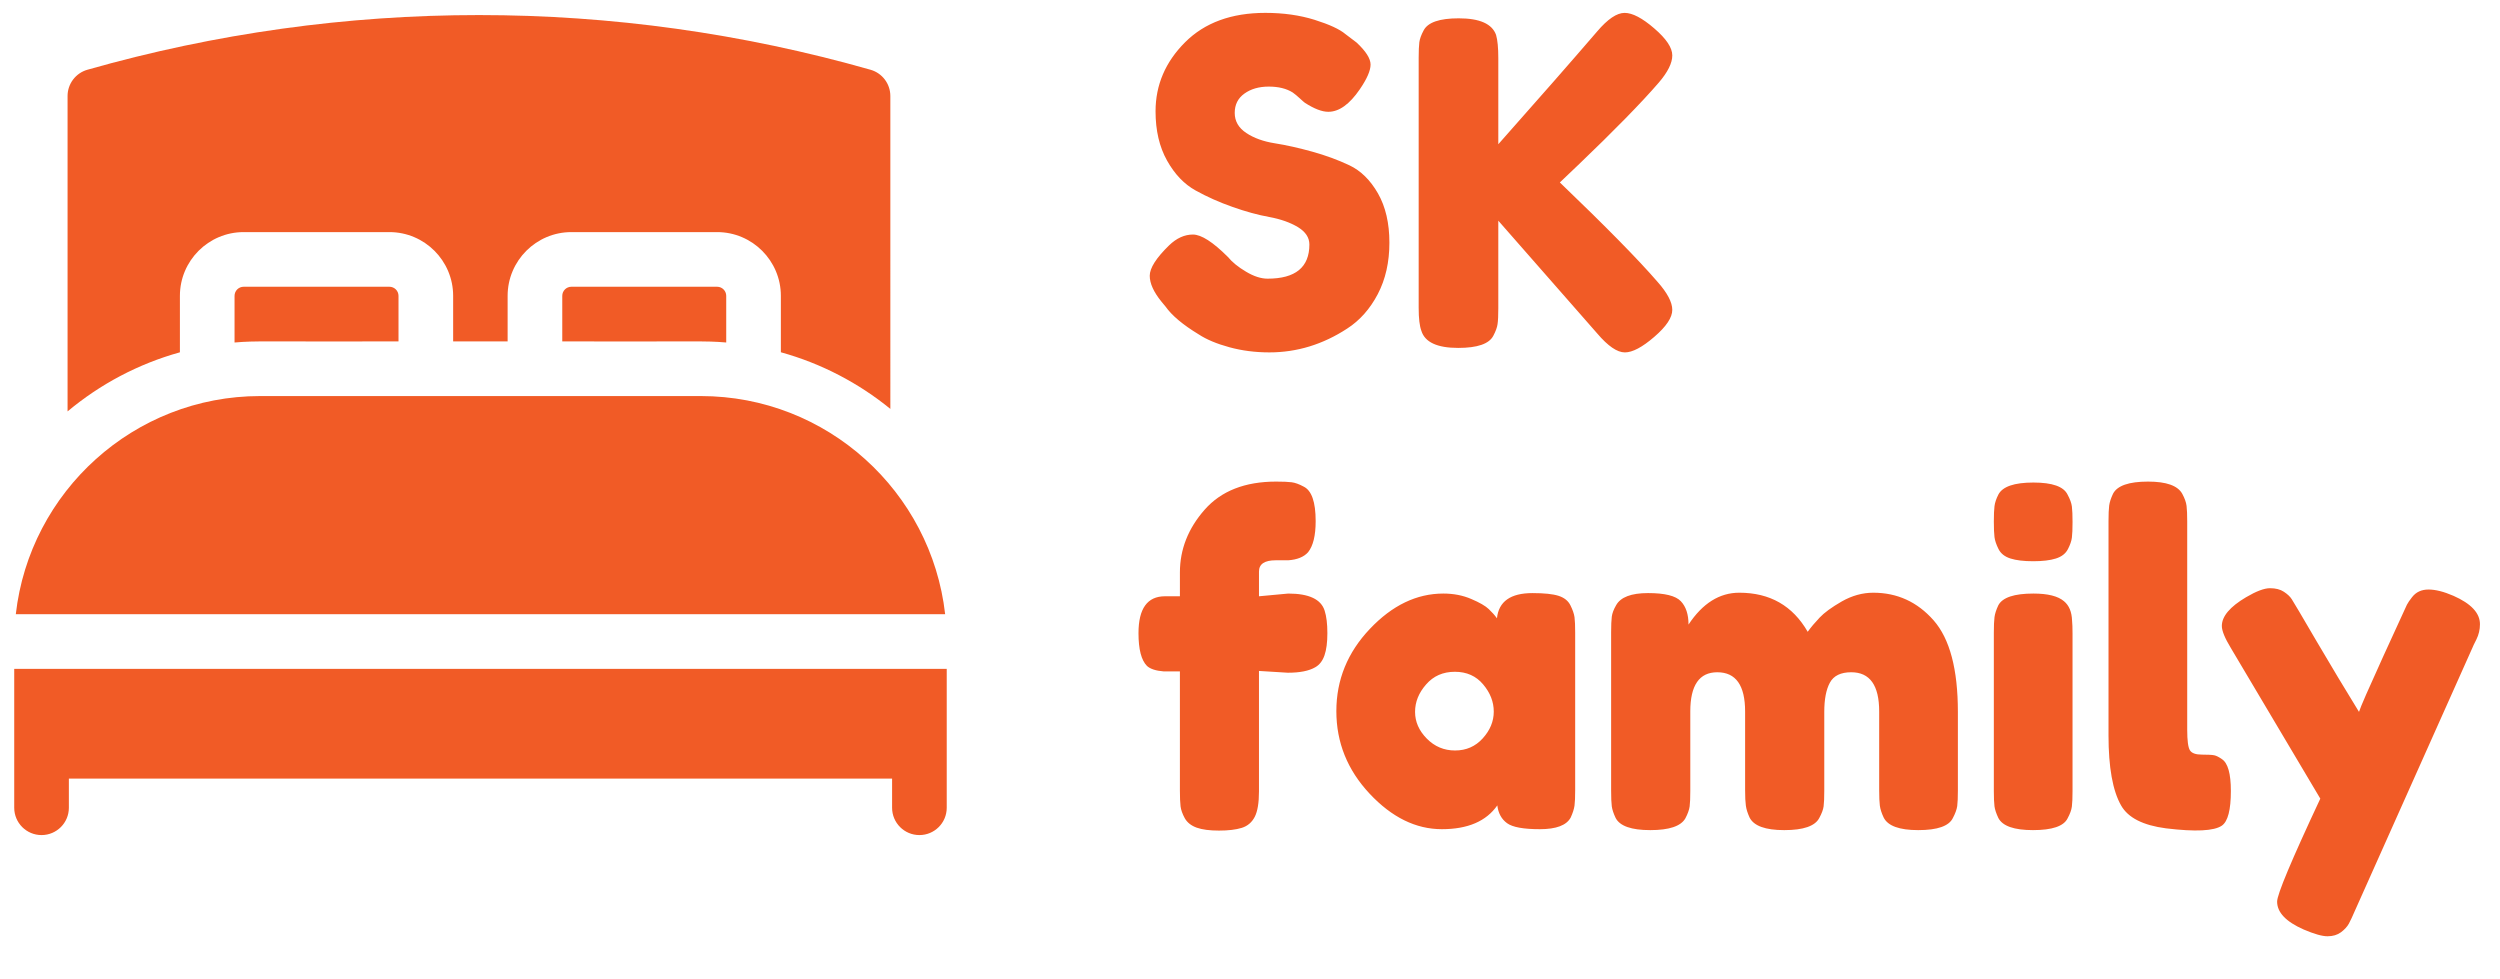 <?xml version="1.0" encoding="UTF-8" standalone="no"?>
<svg
   width="143"
   height="56"
   viewBox="0 0 512 200"
   style="overflow: visible;"
   version="1.1"
   id="svg18"
   sodipodi:docname="logo.svg"
   inkscape:version="1.2.1 (9c6d41e410, 2022-07-14)"
   xmlns:inkscape="http://www.inkscape.org/namespaces/inkscape"
   xmlns:sodipodi="http://sodipodi.sourceforge.net/DTD/sodipodi-0.dtd"
   xmlns="http://www.w3.org/2000/svg"
   xmlns:svg="http://www.w3.org/2000/svg">
  <defs
     id="defs22" />
  <sodipodi:namedview
     id="namedview20"
     pagecolor="#ffffff"
     bordercolor="#000000"
     borderopacity="0.25"
     inkscape:showpageshadow="2"
     inkscape:pageopacity="0.0"
     inkscape:pagecheckerboard="0"
     inkscape:deskcolor="#d1d1d1"
     showgrid="false"
     inkscape:zoom="1.6191406"
     inkscape:cx="256.92642"
     inkscape:cy="206.89988"
     inkscape:window-width="1920"
     inkscape:window-height="1009"
     inkscape:window-x="-8"
     inkscape:window-y="36"
     inkscape:window-maximized="1"
     inkscape:current-layer="svg18" />
  <g
     data-icon=""
     fill="#f15b26"
     transform="matrix(0.373,0,0,0.373,2.914,-8.685)"
     data-uid="o_f9ih683ll_12"
     id="g12"
     style="stroke-width:0.648">
    <path
       d="M 376.976,240.07 H 135.024 C 65.727,240.07 8.466,292.547 0.866,359.847 h 510.268 c -7.6,-67.3 -64.861,-119.777 -134.158,-119.777 z"
       data-uid="o_f9ih683ll_13"
       id="path2"
       style="stroke-width:0.648" />
    <path
       d="m 0,389.847 v 76.27 c 0,8.284 6.716,15 15,15 8.284,0 15,-6.716 15,-15 V 450.11 h 452 v 16.007 c 0,8.284 6.716,15 15,15 8.284,0 15,-6.716 15,-15 v -76.27 z"
       data-uid="o_f9ih683ll_14"
       id="path4"
       style="stroke-width:0.648" />
    <path
       d="m 125.973,180.05 c -2.759,0 -5.004,2.245 -5.004,5.004 v 25.616 c 12.298,-1.043 14.36,-0.417 90.025,-0.601 v -25.016 c 0,-2.759 -2.245,-5.004 -5.005,-5.004 h -80.016 z"
       data-uid="o_f9ih683ll_15"
       id="path6"
       style="stroke-width:0.648" />
    <path
       d="m 305.91,180.05 c -2.759,0 -5.004,2.245 -5.004,5.004 v 25.016 c 75.97,0.181 77.848,-0.434 90.024,0.591 v -25.607 c 0,-2.759 -2.245,-5.004 -5.004,-5.004 z"
       data-uid="o_f9ih683ll_16"
       id="path8"
       style="stroke-width:0.648" />
    <path
       d="m 90.969,185.054 c 0,-19.301 15.703,-35.004 35.004,-35.004 h 80.017 c 19.302,0 35.005,15.703 35.005,35.004 v 25.016 h 29.912 v -25.016 c 0,-19.301 15.703,-35.004 35.004,-35.004 h 80.017 c 19.301,0 35.004,15.703 35.004,35.004 v 30.97 c 22.27,6.164 42.667,16.884 60.113,31.098 V 75.33 c 0,-6.703 -4.447,-12.592 -10.895,-14.427 -140.642,-40.025 -289.322,-40.025 -429.966,0 -6.447,1.835 -10.895,7.724 -10.895,14.427 v 173.169 c 17.783,-14.878 38.735,-26.085 61.68,-32.451 z"
       data-uid="o_f9ih683ll_17"
       id="path10"
       style="stroke-width:0.648" />
  </g>
  <path
     text-anchor="start"
     offset="0"
     fill="rgba(241, 91, 38, 1)"
     space="preserve"
     font-scale="contain"
     font-size="48px"
     font-family="'Fredoka One'"
     text="SK"
     font-style="normal"
     font-weight="400"
     data-fl-textpath=""
     data-uid="o_f9ih683ll_18"
     d="m 238.69,62.519 -0.825,-0.998 q -2.398,-2.955 -2.398,-5.296 0,-2.36 3.953,-6.217 v 0 q 2.302,-2.226 4.893,-2.226 2.571,0 7.176,4.605 v 0 q 1.286,1.573 3.684,2.993 2.398,1.439 4.432,1.439 v 0 q 8.558,0 8.558,-7.003 v 0 q 0,-2.111 -2.341,-3.55 -2.36,-1.42 -5.852,-2.072 -3.511,-0.633 -7.56,-2.072 -4.049,-1.42 -7.541,-3.358 -3.511,-1.938 -5.852,-6.121 -2.36,-4.202 -2.36,-10.093 v 0 q 0,-8.097 6.044,-14.141 6.025,-6.025 16.444,-6.025 v 0 q 5.526,0 10.073,1.42 4.567,1.439 6.313,2.916 v 0 l 2.303,1.746 q 2.859,2.667 2.859,4.509 0,1.842 -2.207,5.065 v 0 q -3.147,4.605 -6.447,4.605 v 0 q -1.938,0 -4.797,-1.842 v 0 q -0.269,-0.192 -1.055,-0.921 -0.787,-0.729 -1.439,-1.19 v 0 q -1.919,-1.209 -4.912,-1.209 -2.993,0 -4.989,1.439 -1.976,1.42 -1.976,3.953 0,2.533 2.36,4.106 2.341,1.554 5.833,2.111 3.511,0.556 7.656,1.708 4.144,1.151 7.637,2.801 3.511,1.669 5.852,5.756 2.341,4.106 2.341,10.093 0,5.986 -2.379,10.534 -2.398,4.567 -6.274,7.061 v 0 q -7.464,4.874 -15.926,4.874 v 0 q -4.336,0 -8.193,-1.055 -3.876,-1.055 -6.274,-2.629 v 0 q -4.874,-2.955 -6.812,-5.718 z m 84.452,-28.916 -3.684,3.511 q 14.103,13.527 19.993,20.339 v 0 q 3.032,3.415 3.032,5.756 0,2.36 -3.684,5.526 -3.684,3.185 -6.025,3.185 -2.36,0 -5.66,-3.876 v 0 L 306.852,44.944 v 17.959 q 0,2.207 -0.153,3.224 -0.134,0.998 -0.863,2.379 v 0 q -1.286,2.494 -7.195,2.494 v 0 q -6.447,0 -7.541,-3.492 v 0 q -0.556,-1.477 -0.556,-4.701 v 0 -51.211 q 0,-2.111 0.134,-3.185 0.134,-1.055 0.883,-2.437 v 0 q 1.286,-2.475 7.176,-2.475 v 0 q 6.447,0 7.656,3.396 v 0 q 0.46,1.573 0.46,4.797 v 0 17.595 q 12.51,-14.103 20.262,-23.121 v 0 q 3.223,-3.78 5.603,-3.78 2.398,0 6.082,3.185 3.684,3.166 3.684,5.526 0,2.341 -2.763,5.564 v 0 q -5.334,6.178 -16.578,16.943 z"
     style="stroke-width:1.243"
     id="path14" />
  <path
     text-anchor="start"
     offset="0"
     fill="rgba(241, 91, 38, 1)"
     space="preserve"
     font-scale="contain"
     font-size="48px"
     font-family="'Fredoka One'"
     text="family"
     font-style="normal"
     font-weight="400"
     data-fl-textpath=""
     data-uid="o_f9ih683ll_19"
     d="m 257.839,121.866 5.987,-0.556 q 6.37,0 7.464,3.511 v 0 q 0.556,1.746 0.556,4.605 0,2.84 -0.595,4.547 -0.595,1.708 -1.9,2.437 v 0 q -1.919,1.113 -5.603,1.113 v 0 l -5.91,-0.365 v 24.675 q 0,3.511 -0.863,5.2 -0.883,1.708 -2.667,2.264 -1.804,0.556 -4.663,0.556 -2.859,0 -4.547,-0.595 -1.708,-0.614 -2.456,-1.938 -0.729,-1.343 -0.863,-2.437 -0.134,-1.113 -0.134,-3.224 v 0 -24.406 h -3.319 q -2.398,-0.192 -3.415,-1.113 v 0 q -1.746,-1.746 -1.746,-6.716 v 0 q 0,-7.56 5.43,-7.56 v 0 h 3.051 v -4.874 q 0,-7.099 5.066,-12.856 5.066,-5.756 14.64,-5.756 v 0 q 2.111,0 3.166,0.134 1.075,0.134 2.456,0.883 v 0 q 2.475,1.19 2.475,7.08 v 0 q 0,4.432 -1.554,6.37 v 0 q -1.305,1.458 -4.068,1.65 v 0 q -0.825,0 -2.571,0 v 0 q -3.415,0 -3.415,2.303 v 0 z m 48.736,4.509 v 0 q 0.537,-5.161 7.272,-5.161 v 0 q 3.588,0 5.334,0.556 1.746,0.556 2.437,1.938 0.691,1.381 0.844,2.437 0.134,1.055 0.134,3.185 v 0 32.235 q 0,2.111 -0.134,3.166 -0.153,1.074 -0.787,2.456 v 0 q -1.286,2.379 -6.313,2.379 -5.027,0 -6.716,-1.228 -1.708,-1.247 -1.996,-3.646 v 0 q -3.396,4.874 -11.359,4.874 -7.982,0 -14.794,-7.272 -6.812,-7.272 -6.812,-16.904 0,-9.613 6.869,-16.847 6.85,-7.234 15.043,-7.234 v 0 q 3.147,0 5.718,1.113 2.571,1.094 3.588,2.072 1.017,0.959 1.669,1.88 z m -16.77,19.168 q 0,3.032 2.398,5.468 2.398,2.437 5.795,2.437 3.415,0 5.66,-2.475 2.264,-2.494 2.264,-5.488 0,-2.993 -2.168,-5.564 -2.168,-2.59 -5.795,-2.59 -3.646,0 -5.891,2.59 -2.264,2.571 -2.264,5.622 z m 56.004,-17.883 v 0 q 4.317,-6.524 10.4,-6.524 v 0 q 9.402,0 14.007,8.001 v 0 q 0.998,-1.381 2.437,-2.897 1.42,-1.516 4.547,-3.319 3.147,-1.784 6.447,-1.784 v 0 q 7.368,0 12.357,5.66 4.97,5.66 4.97,18.746 v 0 16.117 q 0,2.111 -0.134,3.166 -0.153,1.055 -0.883,2.437 v 0 q -1.19,2.494 -7.099,2.494 v 0 q -5.795,0 -7.08,-2.571 v 0 q -0.652,-1.382 -0.787,-2.456 -0.134,-1.055 -0.134,-3.166 v 0 -16.117 q 0,-8.02 -5.718,-8.02 v 0 q -3.223,0 -4.375,2.13 -1.151,2.111 -1.151,5.987 v 0 16.117 q 0,2.207 -0.134,3.224 -0.134,0.998 -0.883,2.379 v 0 q -1.286,2.494 -7.176,2.494 v 0 q -5.795,0 -7.099,-2.571 v 0 q -0.633,-1.382 -0.767,-2.456 -0.153,-1.055 -0.153,-3.166 v 0 -16.117 q 0,-8.02 -5.699,-8.02 v 0 q -5.526,0 -5.526,8.02 v 0 16.29 q 0,2.13 -0.134,3.185 -0.153,1.055 -0.883,2.437 v 0 q -1.381,2.398 -7.176,2.398 v 0 q -5.814,0 -7.099,-2.494 v 0 q -0.652,-1.381 -0.787,-2.379 -0.134,-1.017 -0.134,-3.224 v 0 -32.427 q 0,-2.111 0.134,-3.185 0.134,-1.055 0.883,-2.341 v 0 q 1.381,-2.494 6.543,-2.494 5.142,0 6.716,1.669 1.573,1.65 1.573,4.778 z m 62.528,34 v -32.331 q 0,-2.13 0.134,-3.185 0.134,-1.055 0.787,-2.437 v 0 q 1.286,-2.398 7.176,-2.398 v 0 q 4.432,0 6.274,1.573 v 0 q 1.554,1.286 1.65,3.953 v 0 q 0.096,0.921 0.096,2.667 v 0 32.235 q 0,2.13 -0.134,3.185 -0.134,1.055 -0.883,2.437 v 0 q -1.19,2.398 -7.08,2.398 v 0 q -5.814,0 -7.099,-2.494 v 0 q -0.652,-1.381 -0.787,-2.379 -0.134,-1.017 -0.134,-3.224 z m 15.158,-49.427 q -0.691,1.343 -2.456,1.9 -1.746,0.556 -4.643,0.556 -2.897,0 -4.643,-0.556 -1.765,-0.556 -2.456,-1.938 -0.691,-1.381 -0.825,-2.437 -0.134,-1.055 -0.134,-3.185 0,-2.111 0.134,-3.166 0.134,-1.075 0.787,-2.36 v 0 q 1.286,-2.475 7.176,-2.475 v 0 q 5.814,0 7.003,2.475 v 0 q 0.748,1.381 0.883,2.437 0.134,1.075 0.134,3.185 0,2.111 -0.134,3.185 -0.134,1.055 -0.825,2.379 z m 8.327,38.087 v -43.843 q 0,-2.111 0.134,-3.166 0.134,-1.055 0.787,-2.437 v 0 q 1.286,-2.494 7.176,-2.494 v 0 q 5.622,0 7.003,2.494 v 0 q 0.748,1.381 0.883,2.475 0.134,1.113 0.134,3.224 v 0 42.654 q 0,3.3 0.556,4.183 0.556,0.883 2.437,0.883 1.88,0 2.533,0.134 0.652,0.134 1.573,0.787 v 0 q 1.842,1.19 1.842,6.524 v 0 q 0,5.814 -1.842,7.099 v 0 q -2.398,1.65 -11.436,0.556 v 0 q -7.08,-0.921 -9.21,-4.701 v 0 q -2.571,-4.509 -2.571,-14.371 z m 70.641,-28.551 v 0 q 5.43,2.398 5.43,5.814 v 0 q 0,1.65 -0.729,3.128 -0.748,1.477 -0.748,1.554 v 0 l -24.119,53.974 q -0.748,1.746 -1.247,2.667 -0.499,0.921 -1.612,1.765 -1.113,0.825 -2.763,0.825 -1.65,0 -4.874,-1.381 v 0 q -5.449,-2.398 -5.449,-5.718 v 0 q 0,-2.207 8.845,-21.087 v 0 l -18.324,-30.854 q -1.842,-3.032 -1.842,-4.509 v 0 q 0,-2.955 4.97,-5.891 v 0 q 3.128,-1.842 4.893,-1.842 1.746,0 2.84,0.729 1.113,0.729 1.612,1.516 0.518,0.787 5.065,8.577 4.567,7.771 8.711,14.506 v 0 q 0.46,-1.477 4.97,-11.378 4.509,-9.901 4.835,-10.553 0.326,-0.633 1.055,-1.554 v 0 q 1.209,-1.573 3.377,-1.573 2.149,0 5.104,1.286 z"
     style="stroke-width:1.243"
     id="path16" />
</svg>
